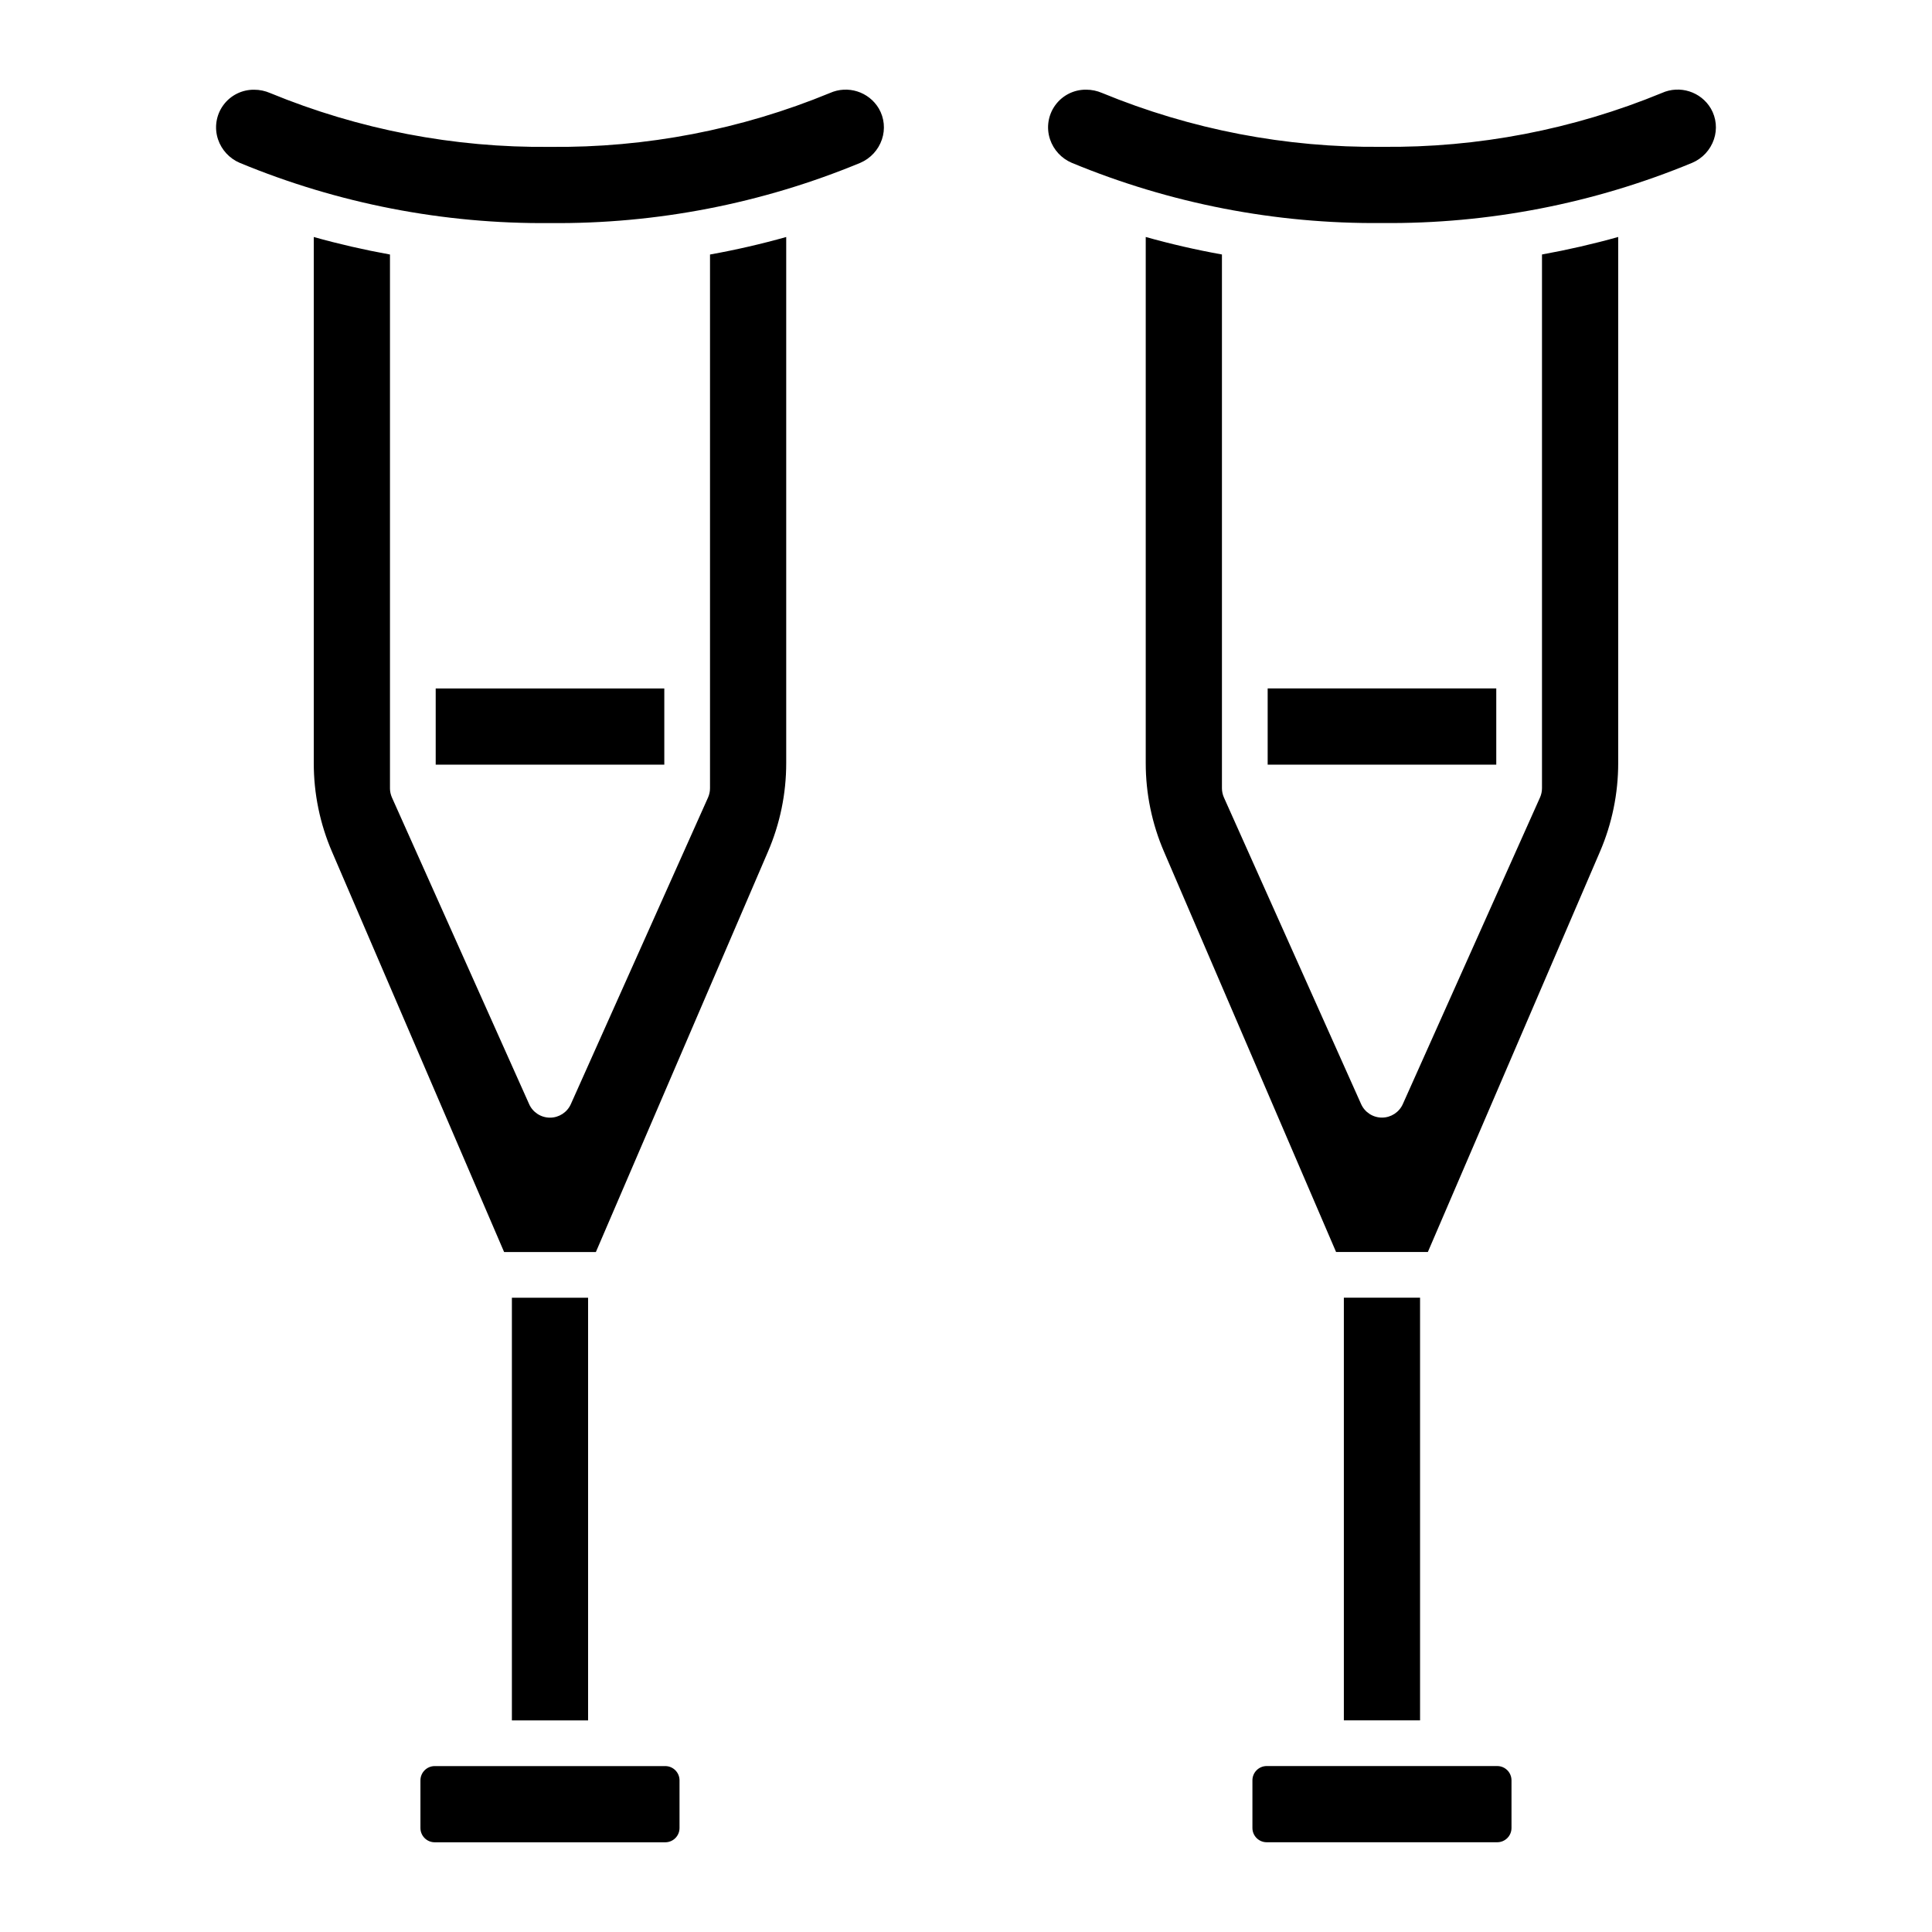 <?xml version="1.0" encoding="UTF-8"?>
<!-- Uploaded to: SVG Repo, www.svgrepo.com, Generator: SVG Repo Mixer Tools -->
<svg fill="#000000" width="800px" height="800px" version="1.1" viewBox="144 144 512 512" xmlns="http://www.w3.org/2000/svg">
 <path d="m332.16 211.45c6.891-1.242 13.621-2.789 20.195-4.641v139.39c0.012 8.105-1.645 16.125-4.859 23.562l-45.582 106.04h-24.32l-45.594-106.04c-3.211-7.441-4.859-15.461-4.848-23.562v-139.39c6.566 1.844 13.297 3.391 20.195 4.641v141.44l-0.004-0.004c0 0.855 0.184 1.695 0.531 2.477l36.352 81.242h-0.004c0.977 2.18 3.141 3.586 5.531 3.586 2.387 0 4.555-1.406 5.527-3.586l36.352-81.242c0.348-0.781 0.527-1.621 0.527-2.477zm31.75-42.789 0.004-0.004c-23.512 9.691-48.734 14.543-74.16 14.266-25.43 0.277-50.656-4.574-74.168-14.266-1.336-0.578-2.773-0.879-4.227-0.879-3.234-0.039-6.289 1.492-8.191 4.109-1.902 2.613-2.418 5.988-1.387 9.055 0.945 2.797 3.035 5.055 5.75 6.215 26.055 10.797 54.02 16.227 82.223 15.961 28.203 0.266 56.168-5.164 82.223-15.961 2.711-1.16 4.797-3.418 5.742-6.211 0.918-2.715 0.625-5.691-0.812-8.172-2.648-4.481-8.246-6.254-12.992-4.117zm-43.863 157.79h-60.582v20.195h60.582zm-40.391 161.46v112.01h20.195v-112.01zm40.648 124.12h-61.102c-2.086 0.004-3.777 1.695-3.781 3.781v12.637c0.004 2.086 1.695 3.773 3.781 3.777h61.102c2.086-0.004 3.777-1.691 3.777-3.777v-12.637c0-2.086-1.691-3.777-3.777-3.781zm232.34-259.16c0 0.855-0.18 1.695-0.527 2.477l-36.352 81.242c-0.977 2.18-3.141 3.586-5.531 3.586-2.387 0-4.555-1.406-5.527-3.586l-36.352-81.242c-0.348-0.781-0.527-1.621-0.527-2.477v-141.43c-6.891-1.242-13.625-2.789-20.195-4.641v139.39c-0.008 8.105 1.645 16.125 4.859 23.562l45.582 106.04h24.324l45.59-106.04c3.211-7.441 4.859-15.461 4.852-23.562v-139.39c-6.566 1.844-13.297 3.391-20.195 4.641zm44.75-180.11c-2.648-4.481-8.242-6.254-12.992-4.117-23.512 9.691-48.738 14.543-74.168 14.266-25.426 0.277-50.648-4.574-74.156-14.266-1.336-0.578-2.773-0.879-4.231-0.879-3.234-0.039-6.285 1.492-8.188 4.109-1.902 2.617-2.422 5.992-1.387 9.059 0.941 2.793 3.031 5.051 5.742 6.211 26.055 10.797 54.02 16.227 82.219 15.961 28.203 0.266 56.168-5.164 82.223-15.961 2.715-1.16 4.809-3.418 5.75-6.215 0.922-2.715 0.625-5.691-0.812-8.168zm-56.867 153.68h-60.582v20.195h60.582zm-40.391 161.46v112.01h20.195v-112.01zm40.648 124.12h-61.102c-2.086 0.004-3.773 1.695-3.777 3.781v12.637c0.004 2.086 1.691 3.773 3.777 3.777h61.105c2.086-0.004 3.773-1.691 3.777-3.777v-12.637c-0.004-2.086-1.691-3.777-3.777-3.781z"/>
</svg>